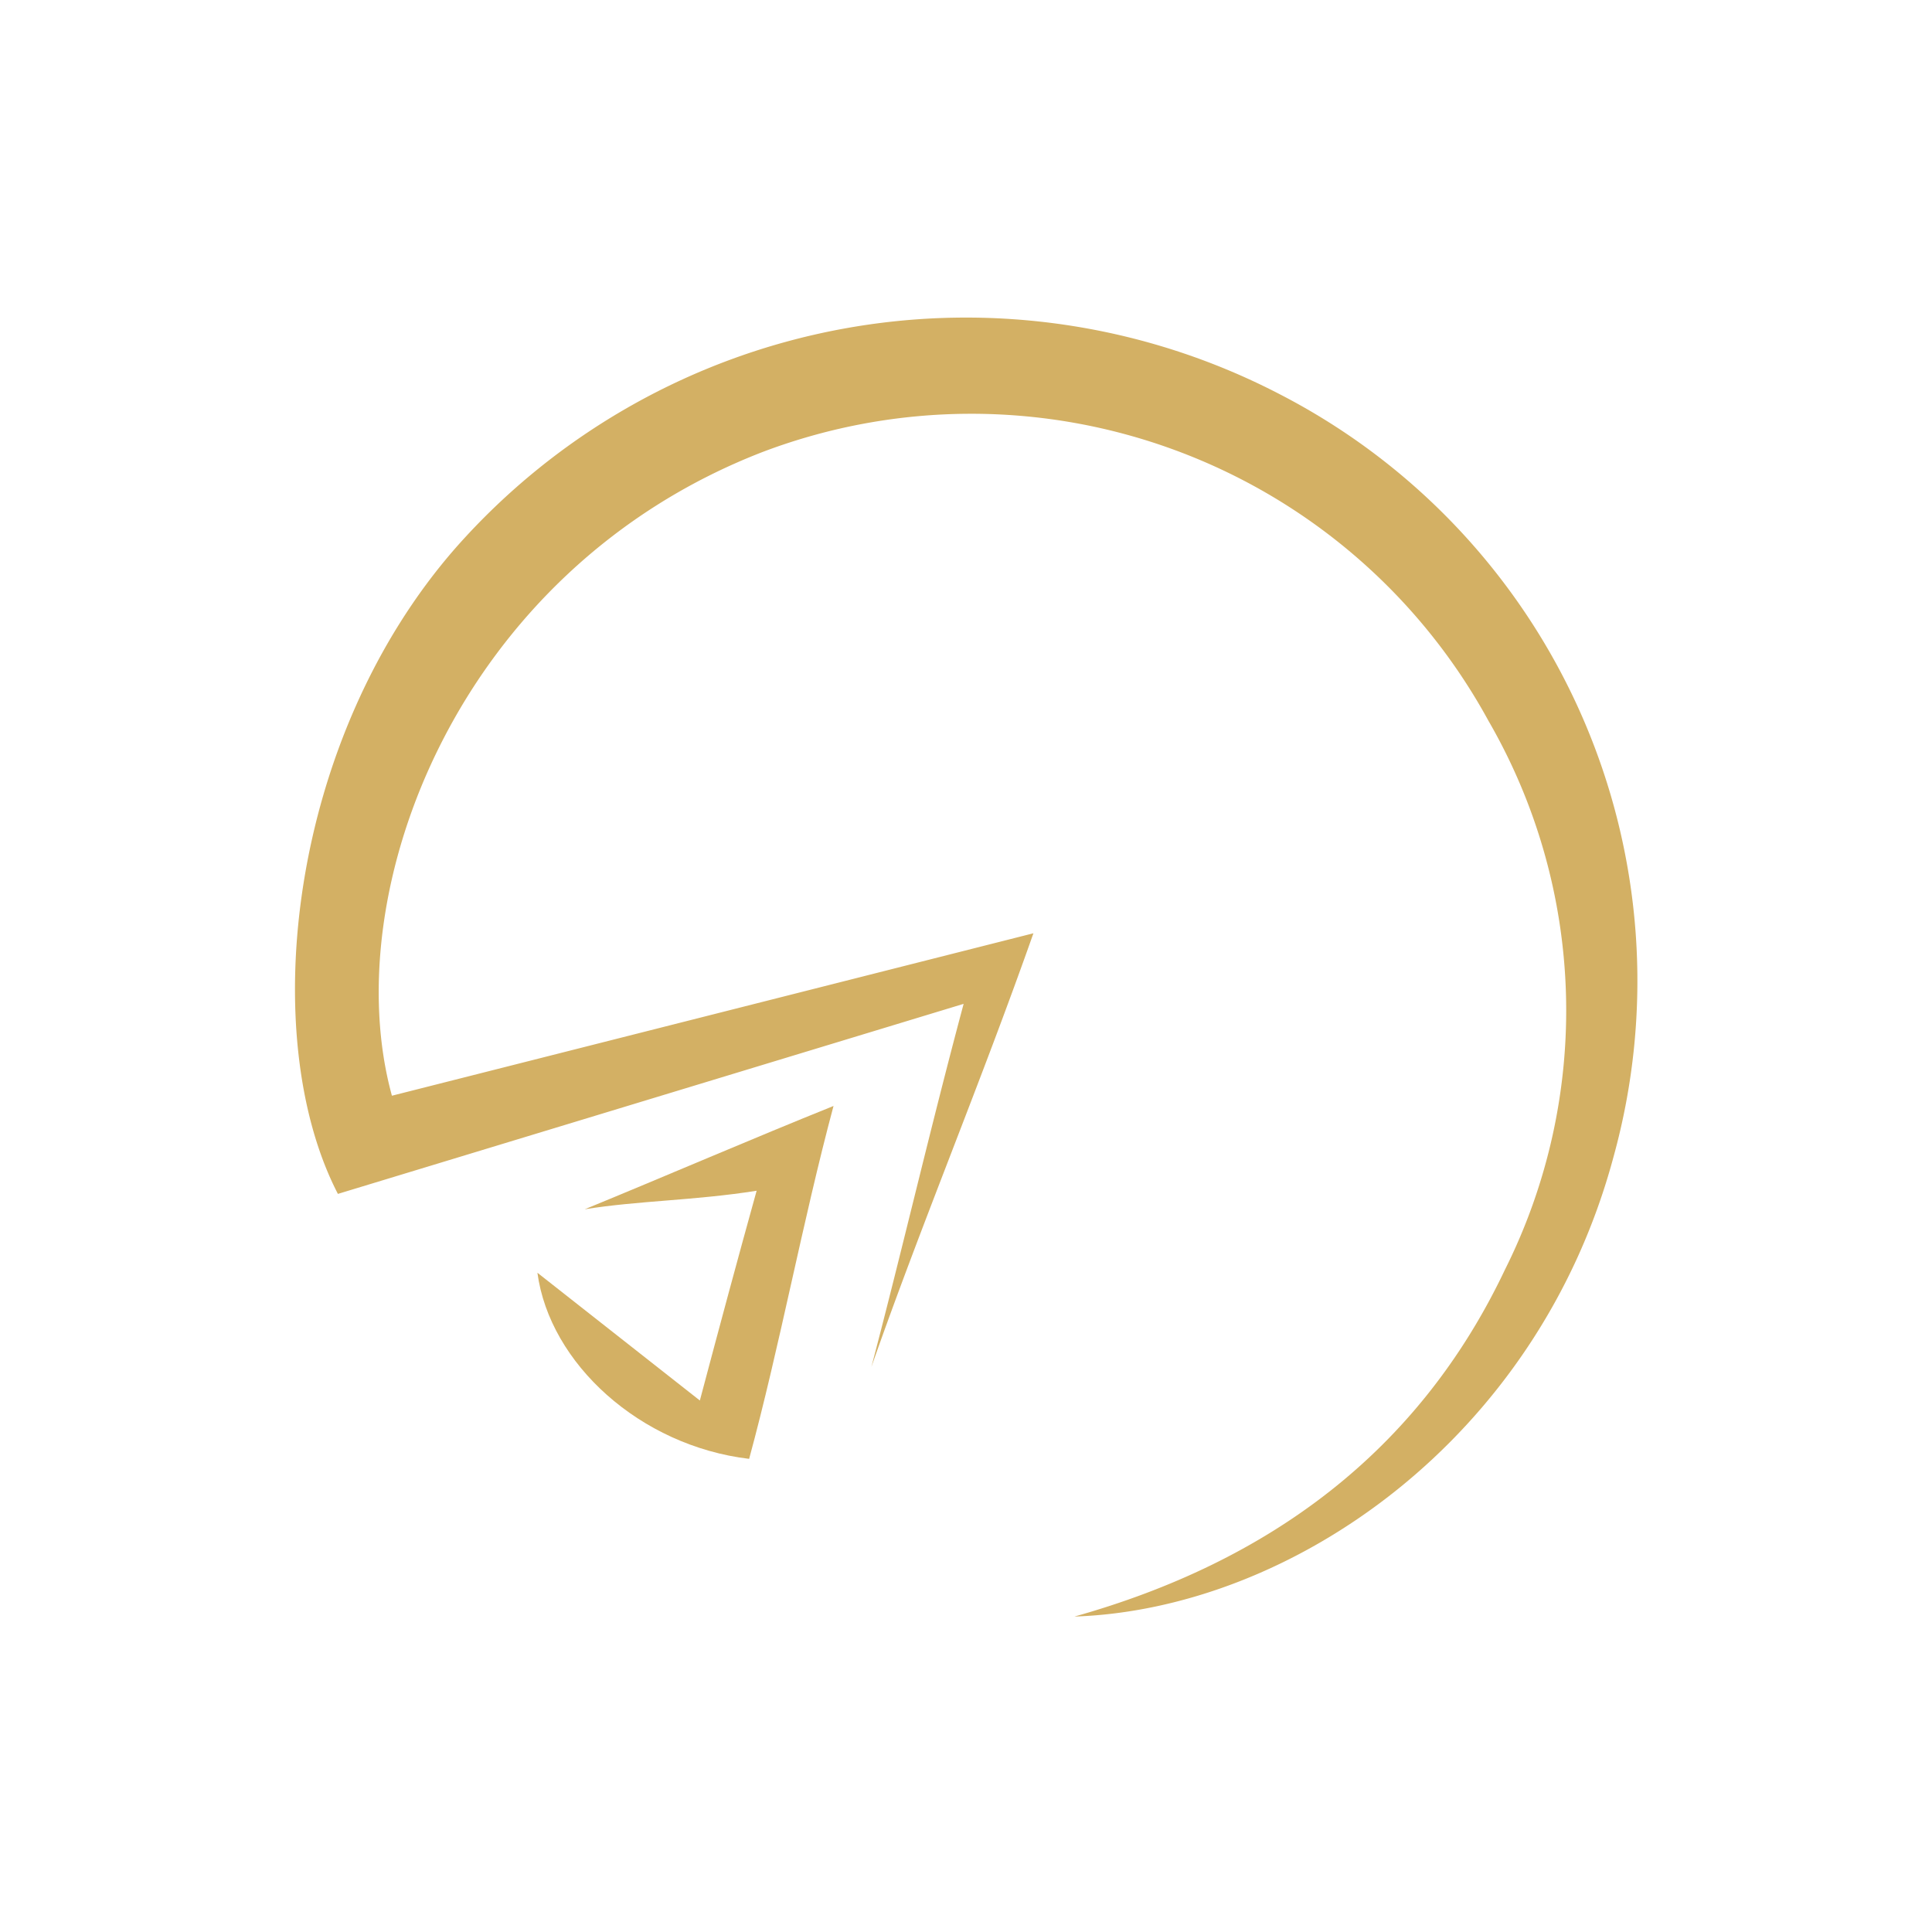 <?xml version="1.0" encoding="UTF-8"?>
<svg data-bbox="7.482 8.054 34.047 32.946" viewBox="0 0 49 49" xmlns="http://www.w3.org/2000/svg" data-type="color">
    <g>
        <path d="m9.94 27.79 16.27-4.12c-1.35 3.83-2.84 7.37-4.11 11 .79-3 1.48-6 2.34-9.21L8.57 30.28c-2.07-4-1.25-11.56 3-16.4A17.26 17.26 0 0 1 32.46 10a16.74 16.74 0 0 1 8.46 19.35C39 36.49 32.77 40.81 27.25 41c4.91-1.38 8.72-4.16 10.92-8.8a14.68 14.68 0 0 0-.42-13.92 14.94 14.94 0 0 0-18.4-6.82c-7.74 2.99-10.83 11.16-9.41 16.33Z" fill="#d3b064" data-color="1"/>
        <path d="M19.19 30.2c-1.58.25-3 .25-4.36.47 2-.82 4.27-1.8 6.31-2.62C20.35 31 19.78 34.13 19 37c-2.77-.33-5.06-2.42-5.37-4.72l4.12 3.24c.51-1.92.94-3.52 1.44-5.32Z" fill="#d3b064" data-color="1"/>
    </g>
</svg>
